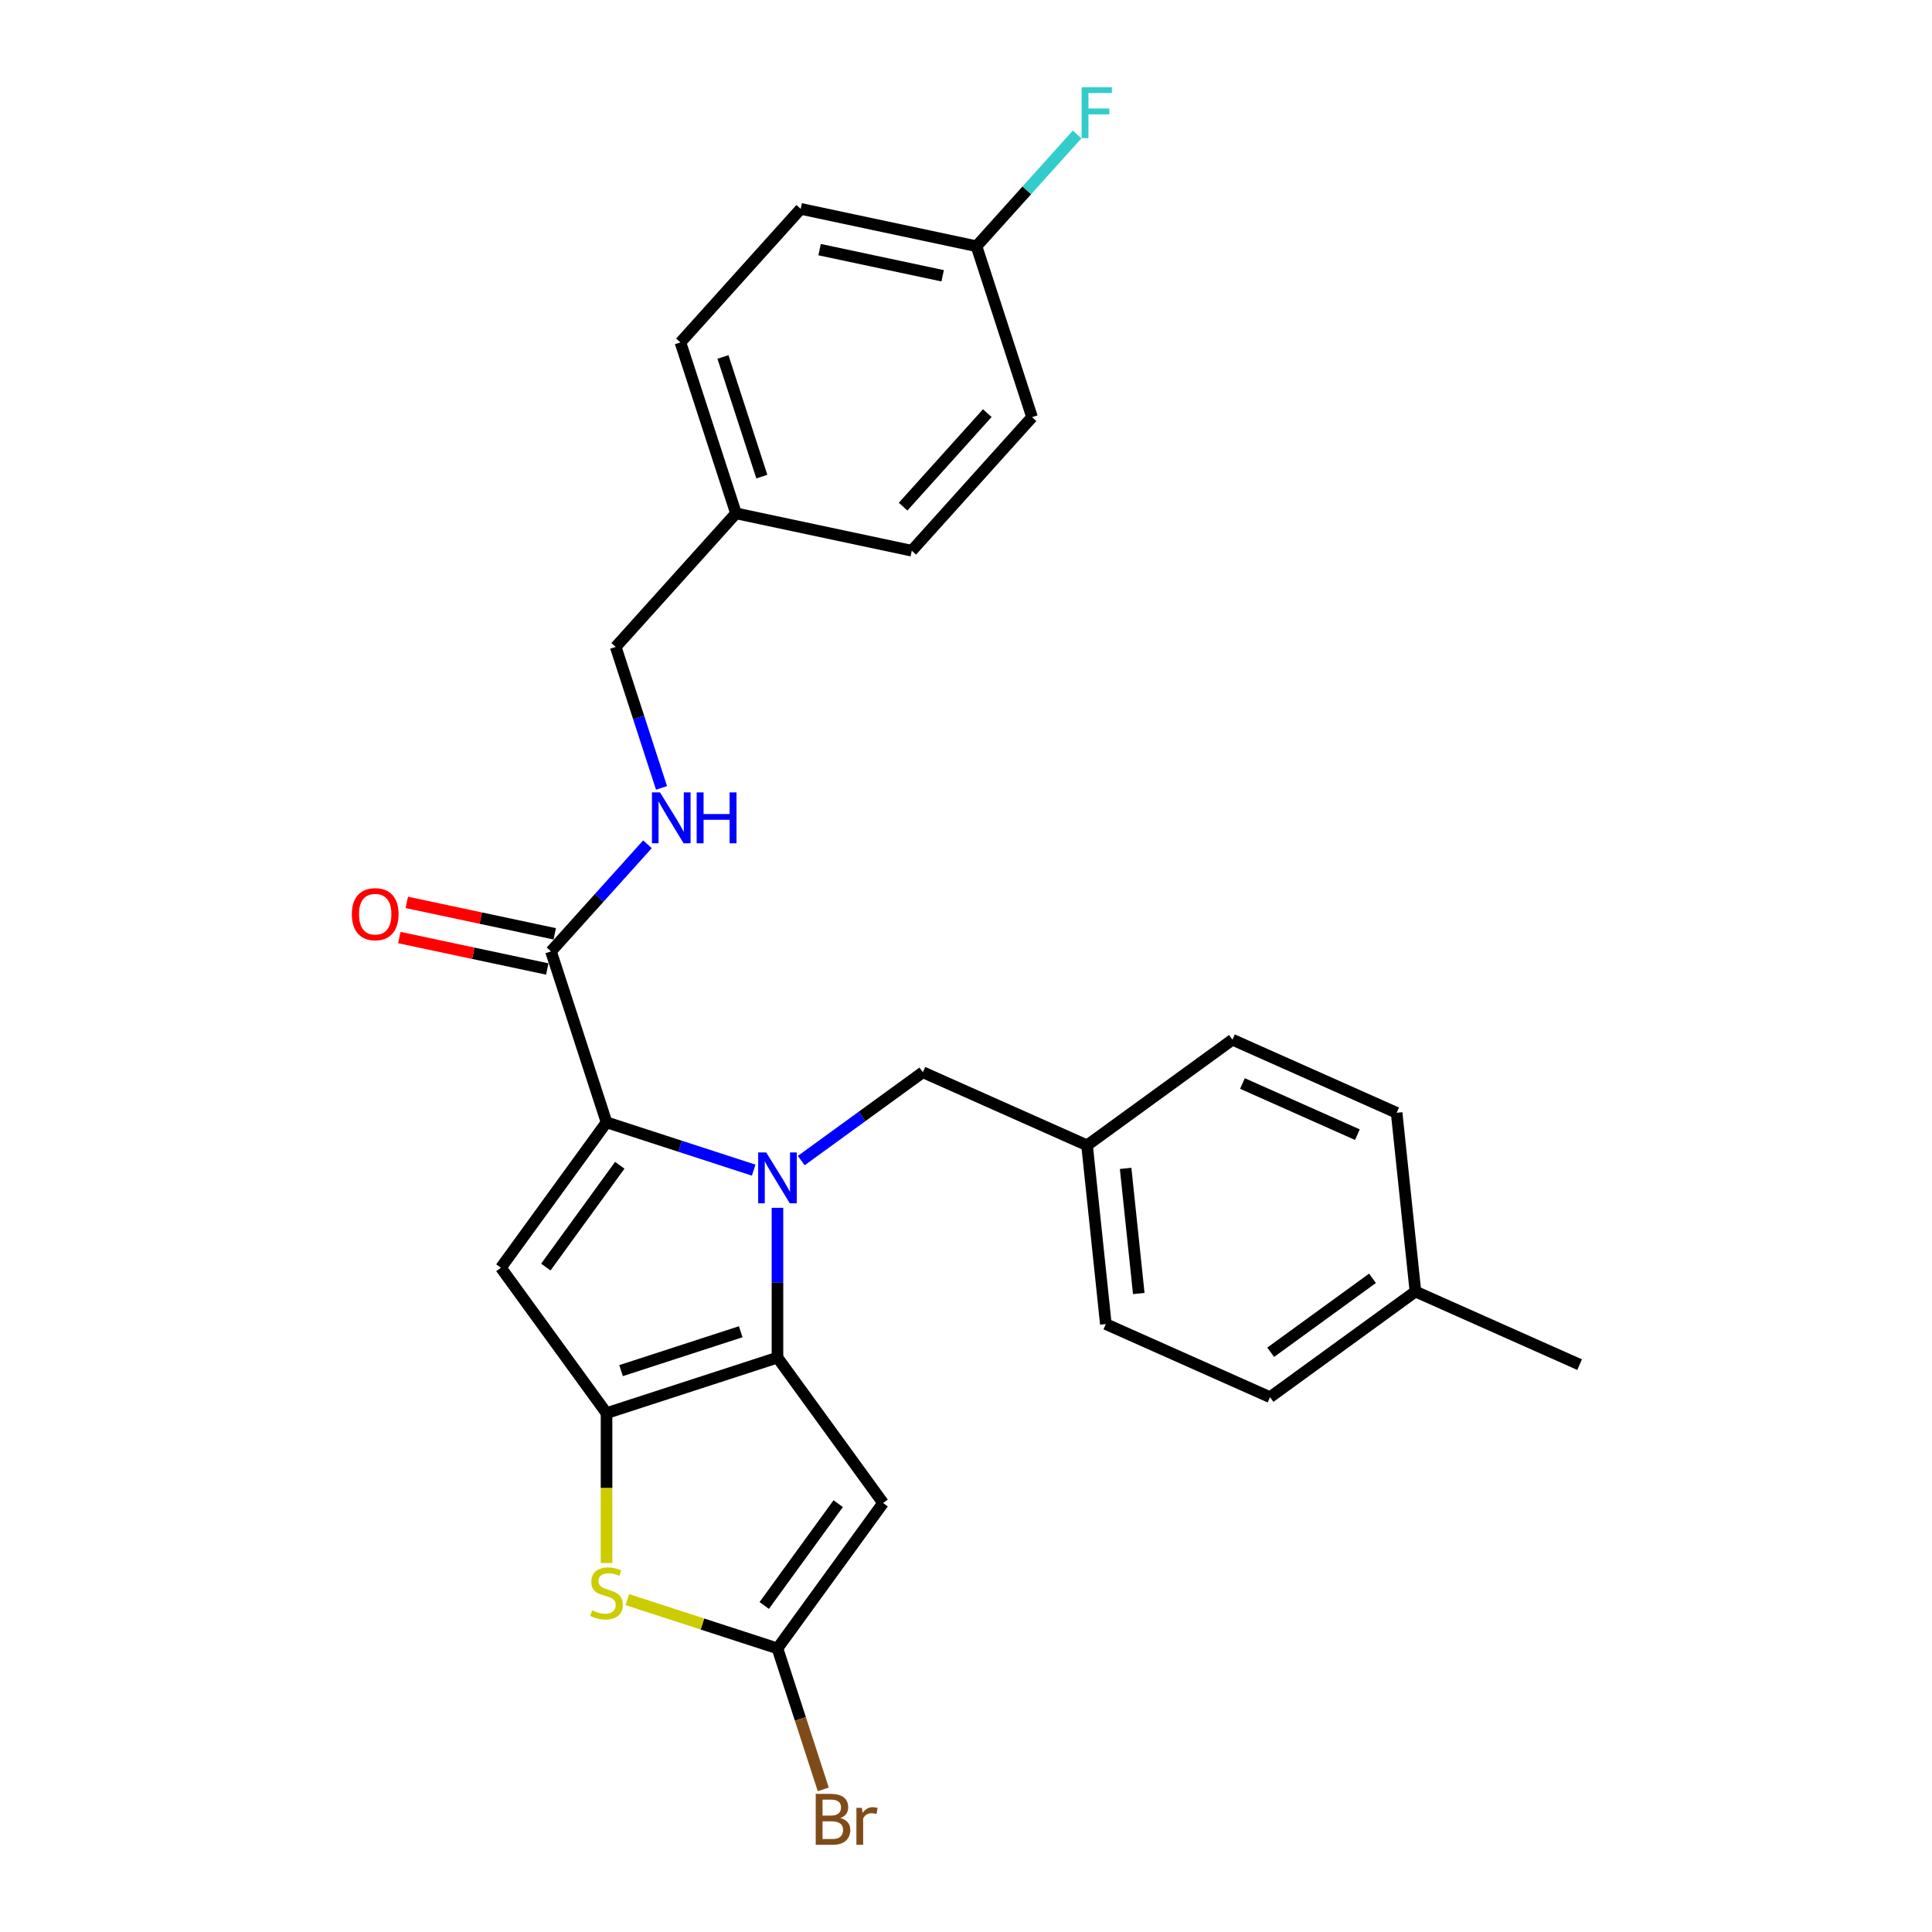 <?xml version='1.0' encoding='iso-8859-1'?>
<svg version='1.1' baseProfile='full'
              xmlns='http://www.w3.org/2000/svg'
                      xmlns:rdkit='http://www.rdkit.org/xml'
                      xmlns:xlink='http://www.w3.org/1999/xlink'
                  xml:space='preserve'
width='1000px' height='1000px' viewBox='0 0 1000 1000'>
<!-- END OF HEADER -->
<rect style='opacity:1.0;fill:#FFFFFF;stroke:none' width='1000' height='1000' x='0' y='0'> </rect>
<path class='bond-0' d='M 414.441,108.108 L 505.434,127.449' style='fill:none;fill-rule:evenodd;stroke:#000000;stroke-width:6px;stroke-linecap:butt;stroke-linejoin:miter;stroke-opacity:1' />
<path class='bond-0' d='M 424.222,129.207 L 487.917,142.746' style='fill:none;fill-rule:evenodd;stroke:#000000;stroke-width:6px;stroke-linecap:butt;stroke-linejoin:miter;stroke-opacity:1' />
<path class='bond-1' d='M 414.441,108.108 L 352.195,177.239' style='fill:none;fill-rule:evenodd;stroke:#000000;stroke-width:6px;stroke-linecap:butt;stroke-linejoin:miter;stroke-opacity:1' />
<path class='bond-2' d='M 285.196,492.447 L 310.16,464.721' style='fill:none;fill-rule:evenodd;stroke:#000000;stroke-width:6px;stroke-linecap:butt;stroke-linejoin:miter;stroke-opacity:1' />
<path class='bond-2' d='M 310.16,464.721 L 335.125,436.995' style='fill:none;fill-rule:evenodd;stroke:#0000FF;stroke-width:6px;stroke-linecap:butt;stroke-linejoin:miter;stroke-opacity:1' />
<path class='bond-3' d='M 287.13,483.348 L 248.843,475.21' style='fill:none;fill-rule:evenodd;stroke:#000000;stroke-width:6px;stroke-linecap:butt;stroke-linejoin:miter;stroke-opacity:1' />
<path class='bond-3' d='M 248.843,475.21 L 210.556,467.072' style='fill:none;fill-rule:evenodd;stroke:#FF0000;stroke-width:6px;stroke-linecap:butt;stroke-linejoin:miter;stroke-opacity:1' />
<path class='bond-3' d='M 283.261,501.546 L 244.975,493.408' style='fill:none;fill-rule:evenodd;stroke:#000000;stroke-width:6px;stroke-linecap:butt;stroke-linejoin:miter;stroke-opacity:1' />
<path class='bond-3' d='M 244.975,493.408 L 206.688,485.27' style='fill:none;fill-rule:evenodd;stroke:#FF0000;stroke-width:6px;stroke-linecap:butt;stroke-linejoin:miter;stroke-opacity:1' />
<path class='bond-4' d='M 285.196,492.447 L 313.942,580.92' style='fill:none;fill-rule:evenodd;stroke:#000000;stroke-width:6px;stroke-linecap:butt;stroke-linejoin:miter;stroke-opacity:1' />
<path class='bond-5' d='M 342.406,407.818 L 330.551,371.33' style='fill:none;fill-rule:evenodd;stroke:#0000FF;stroke-width:6px;stroke-linecap:butt;stroke-linejoin:miter;stroke-opacity:1' />
<path class='bond-5' d='M 330.551,371.33 L 318.695,334.843' style='fill:none;fill-rule:evenodd;stroke:#000000;stroke-width:6px;stroke-linecap:butt;stroke-linejoin:miter;stroke-opacity:1' />
<path class='bond-6' d='M 505.434,127.449 L 534.181,215.921' style='fill:none;fill-rule:evenodd;stroke:#000000;stroke-width:6px;stroke-linecap:butt;stroke-linejoin:miter;stroke-opacity:1' />
<path class='bond-7' d='M 505.434,127.449 L 531.478,98.524' style='fill:none;fill-rule:evenodd;stroke:#000000;stroke-width:6px;stroke-linecap:butt;stroke-linejoin:miter;stroke-opacity:1' />
<path class='bond-7' d='M 531.478,98.524 L 557.522,69.599' style='fill:none;fill-rule:evenodd;stroke:#33CCCC;stroke-width:6px;stroke-linecap:butt;stroke-linejoin:miter;stroke-opacity:1' />
<path class='bond-8' d='M 402.415,625.164 L 402.415,663.928' style='fill:none;fill-rule:evenodd;stroke:#0000FF;stroke-width:6px;stroke-linecap:butt;stroke-linejoin:miter;stroke-opacity:1' />
<path class='bond-8' d='M 402.415,663.928 L 402.415,702.692' style='fill:none;fill-rule:evenodd;stroke:#000000;stroke-width:6px;stroke-linecap:butt;stroke-linejoin:miter;stroke-opacity:1' />
<path class='bond-9' d='M 390.098,605.664 L 352.02,593.292' style='fill:none;fill-rule:evenodd;stroke:#0000FF;stroke-width:6px;stroke-linecap:butt;stroke-linejoin:miter;stroke-opacity:1' />
<path class='bond-9' d='M 352.02,593.292 L 313.942,580.92' style='fill:none;fill-rule:evenodd;stroke:#000000;stroke-width:6px;stroke-linecap:butt;stroke-linejoin:miter;stroke-opacity:1' />
<path class='bond-10' d='M 414.731,600.718 L 446.203,577.852' style='fill:none;fill-rule:evenodd;stroke:#0000FF;stroke-width:6px;stroke-linecap:butt;stroke-linejoin:miter;stroke-opacity:1' />
<path class='bond-10' d='M 446.203,577.852 L 477.674,554.987' style='fill:none;fill-rule:evenodd;stroke:#000000;stroke-width:6px;stroke-linecap:butt;stroke-linejoin:miter;stroke-opacity:1' />
<path class='bond-11' d='M 259.263,656.179 L 313.942,731.438' style='fill:none;fill-rule:evenodd;stroke:#000000;stroke-width:6px;stroke-linecap:butt;stroke-linejoin:miter;stroke-opacity:1' />
<path class='bond-12' d='M 259.263,656.179 L 313.942,580.92' style='fill:none;fill-rule:evenodd;stroke:#000000;stroke-width:6px;stroke-linecap:butt;stroke-linejoin:miter;stroke-opacity:1' />
<path class='bond-12' d='M 282.517,655.826 L 320.792,603.144' style='fill:none;fill-rule:evenodd;stroke:#000000;stroke-width:6px;stroke-linecap:butt;stroke-linejoin:miter;stroke-opacity:1' />
<path class='bond-13' d='M 313.942,731.438 L 402.415,702.692' style='fill:none;fill-rule:evenodd;stroke:#000000;stroke-width:6px;stroke-linecap:butt;stroke-linejoin:miter;stroke-opacity:1' />
<path class='bond-13' d='M 321.464,709.432 L 383.394,689.309' style='fill:none;fill-rule:evenodd;stroke:#000000;stroke-width:6px;stroke-linecap:butt;stroke-linejoin:miter;stroke-opacity:1' />
<path class='bond-14' d='M 313.942,731.438 L 313.942,770.221' style='fill:none;fill-rule:evenodd;stroke:#000000;stroke-width:6px;stroke-linecap:butt;stroke-linejoin:miter;stroke-opacity:1' />
<path class='bond-14' d='M 313.942,770.221 L 313.942,809.003' style='fill:none;fill-rule:evenodd;stroke:#CCCC00;stroke-width:6px;stroke-linecap:butt;stroke-linejoin:miter;stroke-opacity:1' />
<path class='bond-15' d='M 402.415,702.692 L 457.094,777.951' style='fill:none;fill-rule:evenodd;stroke:#000000;stroke-width:6px;stroke-linecap:butt;stroke-linejoin:miter;stroke-opacity:1' />
<path class='bond-16' d='M 457.094,777.951 L 402.415,853.21' style='fill:none;fill-rule:evenodd;stroke:#000000;stroke-width:6px;stroke-linecap:butt;stroke-linejoin:miter;stroke-opacity:1' />
<path class='bond-16' d='M 433.84,778.304 L 395.565,830.986' style='fill:none;fill-rule:evenodd;stroke:#000000;stroke-width:6px;stroke-linecap:butt;stroke-linejoin:miter;stroke-opacity:1' />
<path class='bond-17' d='M 402.415,853.21 L 414.27,889.697' style='fill:none;fill-rule:evenodd;stroke:#000000;stroke-width:6px;stroke-linecap:butt;stroke-linejoin:miter;stroke-opacity:1' />
<path class='bond-17' d='M 414.27,889.697 L 426.125,926.185' style='fill:none;fill-rule:evenodd;stroke:#7F4C19;stroke-width:6px;stroke-linecap:butt;stroke-linejoin:miter;stroke-opacity:1' />
<path class='bond-18' d='M 402.415,853.21 L 363.564,840.587' style='fill:none;fill-rule:evenodd;stroke:#000000;stroke-width:6px;stroke-linecap:butt;stroke-linejoin:miter;stroke-opacity:1' />
<path class='bond-18' d='M 363.564,840.587 L 324.714,827.964' style='fill:none;fill-rule:evenodd;stroke:#CCCC00;stroke-width:6px;stroke-linecap:butt;stroke-linejoin:miter;stroke-opacity:1' />
<path class='bond-19' d='M 562.657,592.824 L 637.916,538.145' style='fill:none;fill-rule:evenodd;stroke:#000000;stroke-width:6px;stroke-linecap:butt;stroke-linejoin:miter;stroke-opacity:1' />
<path class='bond-20' d='M 562.657,592.824 L 572.381,685.34' style='fill:none;fill-rule:evenodd;stroke:#000000;stroke-width:6px;stroke-linecap:butt;stroke-linejoin:miter;stroke-opacity:1' />
<path class='bond-20' d='M 582.619,604.757 L 589.425,669.518' style='fill:none;fill-rule:evenodd;stroke:#000000;stroke-width:6px;stroke-linecap:butt;stroke-linejoin:miter;stroke-opacity:1' />
<path class='bond-21' d='M 562.657,592.824 L 477.674,554.987' style='fill:none;fill-rule:evenodd;stroke:#000000;stroke-width:6px;stroke-linecap:butt;stroke-linejoin:miter;stroke-opacity:1' />
<path class='bond-22' d='M 732.623,668.498 L 657.364,723.177' style='fill:none;fill-rule:evenodd;stroke:#000000;stroke-width:6px;stroke-linecap:butt;stroke-linejoin:miter;stroke-opacity:1' />
<path class='bond-22' d='M 710.398,661.648 L 657.717,699.923' style='fill:none;fill-rule:evenodd;stroke:#000000;stroke-width:6px;stroke-linecap:butt;stroke-linejoin:miter;stroke-opacity:1' />
<path class='bond-23' d='M 732.623,668.498 L 817.606,706.335' style='fill:none;fill-rule:evenodd;stroke:#000000;stroke-width:6px;stroke-linecap:butt;stroke-linejoin:miter;stroke-opacity:1' />
<path class='bond-24' d='M 732.623,668.498 L 722.899,575.982' style='fill:none;fill-rule:evenodd;stroke:#000000;stroke-width:6px;stroke-linecap:butt;stroke-linejoin:miter;stroke-opacity:1' />
<path class='bond-25' d='M 722.899,575.982 L 637.916,538.145' style='fill:none;fill-rule:evenodd;stroke:#000000;stroke-width:6px;stroke-linecap:butt;stroke-linejoin:miter;stroke-opacity:1' />
<path class='bond-25' d='M 702.584,587.303 L 643.096,560.817' style='fill:none;fill-rule:evenodd;stroke:#000000;stroke-width:6px;stroke-linecap:butt;stroke-linejoin:miter;stroke-opacity:1' />
<path class='bond-26' d='M 657.364,723.177 L 572.381,685.34' style='fill:none;fill-rule:evenodd;stroke:#000000;stroke-width:6px;stroke-linecap:butt;stroke-linejoin:miter;stroke-opacity:1' />
<path class='bond-27' d='M 534.181,215.921 L 471.934,285.053' style='fill:none;fill-rule:evenodd;stroke:#000000;stroke-width:6px;stroke-linecap:butt;stroke-linejoin:miter;stroke-opacity:1' />
<path class='bond-27' d='M 511.017,213.842 L 467.445,262.234' style='fill:none;fill-rule:evenodd;stroke:#000000;stroke-width:6px;stroke-linecap:butt;stroke-linejoin:miter;stroke-opacity:1' />
<path class='bond-28' d='M 471.934,285.053 L 380.942,265.712' style='fill:none;fill-rule:evenodd;stroke:#000000;stroke-width:6px;stroke-linecap:butt;stroke-linejoin:miter;stroke-opacity:1' />
<path class='bond-29' d='M 380.942,265.712 L 352.195,177.239' style='fill:none;fill-rule:evenodd;stroke:#000000;stroke-width:6px;stroke-linecap:butt;stroke-linejoin:miter;stroke-opacity:1' />
<path class='bond-29' d='M 394.324,246.691 L 374.202,184.761' style='fill:none;fill-rule:evenodd;stroke:#000000;stroke-width:6px;stroke-linecap:butt;stroke-linejoin:miter;stroke-opacity:1' />
<path class='bond-30' d='M 380.942,265.712 L 318.695,334.843' style='fill:none;fill-rule:evenodd;stroke:#000000;stroke-width:6px;stroke-linecap:butt;stroke-linejoin:miter;stroke-opacity:1' />
<path  class='atom-2' d='M 341.618 410.143
L 350.251 424.097
Q 351.107 425.474, 352.484 427.967
Q 353.861 430.46, 353.935 430.609
L 353.935 410.143
L 357.433 410.143
L 357.433 436.488
L 353.823 436.488
L 344.558 421.232
Q 343.479 419.446, 342.325 417.399
Q 341.209 415.353, 340.874 414.72
L 340.874 436.488
L 337.451 436.488
L 337.451 410.143
L 341.618 410.143
' fill='#0000FF'/>
<path  class='atom-2' d='M 360.596 410.143
L 364.168 410.143
L 364.168 421.343
L 377.638 421.343
L 377.638 410.143
L 381.21 410.143
L 381.21 436.488
L 377.638 436.488
L 377.638 424.32
L 364.168 424.32
L 364.168 436.488
L 360.596 436.488
L 360.596 410.143
' fill='#0000FF'/>
<path  class='atom-3' d='M 182.11 473.18
Q 182.11 466.855, 185.235 463.32
Q 188.361 459.785, 194.203 459.785
Q 200.045 459.785, 203.17 463.32
Q 206.296 466.855, 206.296 473.18
Q 206.296 479.581, 203.133 483.227
Q 199.97 486.837, 194.203 486.837
Q 188.398 486.837, 185.235 483.227
Q 182.11 479.618, 182.11 473.18
M 194.203 483.86
Q 198.222 483.86, 200.38 481.181
Q 202.575 478.464, 202.575 473.18
Q 202.575 468.008, 200.38 465.403
Q 198.222 462.762, 194.203 462.762
Q 190.184 462.762, 187.989 465.366
Q 185.831 467.971, 185.831 473.18
Q 185.831 478.501, 187.989 481.181
Q 190.184 483.86, 194.203 483.86
' fill='#FF0000'/>
<path  class='atom-5' d='M 396.591 596.494
L 405.224 610.448
Q 406.08 611.824, 407.457 614.317
Q 408.833 616.81, 408.908 616.959
L 408.908 596.494
L 412.406 596.494
L 412.406 622.839
L 408.796 622.839
L 399.531 607.582
Q 398.452 605.796, 397.298 603.75
Q 396.182 601.703, 395.847 601.071
L 395.847 622.839
L 392.424 622.839
L 392.424 596.494
L 396.591 596.494
' fill='#0000FF'/>
<path  class='atom-12' d='M 306.5 833.506
Q 306.798 833.617, 308.026 834.138
Q 309.254 834.659, 310.593 834.994
Q 311.97 835.292, 313.309 835.292
Q 315.803 835.292, 317.254 834.101
Q 318.705 832.873, 318.705 830.752
Q 318.705 829.301, 317.961 828.408
Q 317.254 827.515, 316.137 827.031
Q 315.021 826.547, 313.161 825.989
Q 310.816 825.282, 309.402 824.613
Q 308.026 823.943, 307.021 822.529
Q 306.053 821.115, 306.053 818.733
Q 306.053 815.422, 308.286 813.375
Q 310.556 811.329, 315.021 811.329
Q 318.072 811.329, 321.533 812.78
L 320.677 815.645
Q 317.514 814.343, 315.133 814.343
Q 312.565 814.343, 311.151 815.422
Q 309.737 816.464, 309.774 818.287
Q 309.774 819.701, 310.481 820.557
Q 311.226 821.412, 312.268 821.896
Q 313.347 822.38, 315.133 822.938
Q 317.514 823.682, 318.928 824.427
Q 320.342 825.171, 321.347 826.696
Q 322.389 828.185, 322.389 830.752
Q 322.389 834.399, 319.933 836.371
Q 317.514 838.306, 313.458 838.306
Q 311.114 838.306, 309.328 837.785
Q 307.579 837.301, 305.495 836.445
L 306.5 833.506
' fill='#CCCC00'/>
<path  class='atom-17' d='M 435.012 941.013
Q 437.543 941.72, 438.808 943.283
Q 440.11 944.808, 440.11 947.078
Q 440.11 950.725, 437.766 952.809
Q 435.459 954.855, 431.068 954.855
L 422.212 954.855
L 422.212 928.51
L 429.989 928.51
Q 434.491 928.51, 436.761 930.334
Q 439.031 932.157, 439.031 935.506
Q 439.031 939.487, 435.012 941.013
M 425.747 931.487
L 425.747 939.748
L 429.989 939.748
Q 432.594 939.748, 433.933 938.706
Q 435.31 937.627, 435.31 935.506
Q 435.31 931.487, 429.989 931.487
L 425.747 931.487
M 431.068 951.878
Q 433.636 951.878, 435.012 950.65
Q 436.389 949.422, 436.389 947.078
Q 436.389 944.92, 434.863 943.841
Q 433.375 942.725, 430.51 942.725
L 425.747 942.725
L 425.747 951.878
L 431.068 951.878
' fill='#7F4C19'/>
<path  class='atom-17' d='M 446.101 935.729
L 446.51 938.371
Q 448.52 935.394, 451.794 935.394
Q 452.836 935.394, 454.25 935.766
L 453.692 938.892
Q 452.092 938.52, 451.199 938.52
Q 449.636 938.52, 448.594 939.152
Q 447.589 939.748, 446.771 941.199
L 446.771 954.855
L 443.273 954.855
L 443.273 935.729
L 446.101 935.729
' fill='#7F4C19'/>
<path  class='atom-27' d='M 559.848 45.145
L 575.513 45.145
L 575.513 48.159
L 563.383 48.159
L 563.383 56.159
L 574.174 56.159
L 574.174 59.21
L 563.383 59.21
L 563.383 71.49
L 559.848 71.49
L 559.848 45.145
' fill='#33CCCC'/>
</svg>
